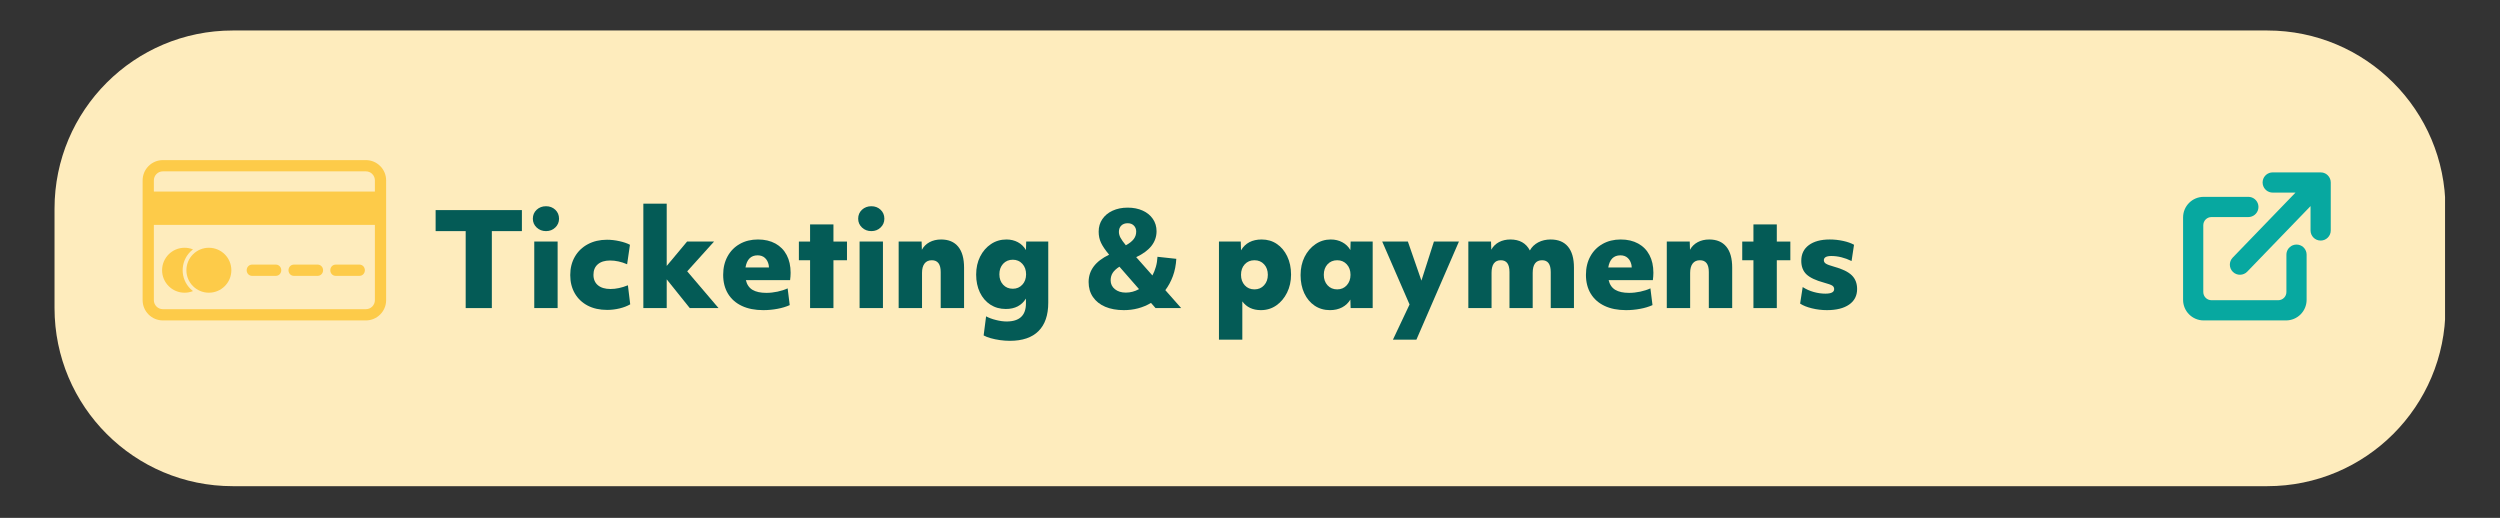 <svg xmlns="http://www.w3.org/2000/svg" xmlns:xlink="http://www.w3.org/1999/xlink" width="1400" zoomAndPan="magnify" viewBox="0 0 1050 217.5" height="290" preserveAspectRatio="xMidYMid meet" version="1.0"><rect x="0" y="0" width="1050" height="217.5" fill="#333333" stroke="none"/><defs><g/><clipPath id="222dc3e466"><path d="M 22.902 12.809 L 1027 12.809 L 1027 204.191 L 22.902 204.191 Z M 22.902 12.809 " clip-rule="nonzero"/></clipPath><clipPath id="ca4139f103"><path d="M 97.73 12.809 L 952.27 12.809 C 993.594 12.809 1027.094 46.312 1027.094 87.637 L 1027.094 129.363 C 1027.094 170.691 993.594 204.191 952.27 204.191 L 97.73 204.191 C 56.406 204.191 22.902 170.691 22.902 129.363 L 22.902 87.637 C 22.902 46.312 56.406 12.809 97.73 12.809 Z M 97.73 12.809 " clip-rule="nonzero"/></clipPath><clipPath id="65da3fc95d"><path d="M 916.895 72.402 L 978.918 72.402 L 978.918 134.508 L 916.895 134.508 Z M 916.895 72.402 " clip-rule="nonzero"/></clipPath><clipPath id="979faa4e75"><path d="M 59.902 67.25 L 162.176 67.25 L 162.176 134.578 L 59.902 134.578 Z M 59.902 67.25 " clip-rule="nonzero"/></clipPath></defs><g clip-path="url(#222dc3e466)"><g clip-path="url(#ca4139f103)"><path fill="#feecbd" d="M 22.902 12.809 L 1026.918 12.809 L 1026.918 204.191 L 22.902 204.191 Z M 22.902 12.809 " fill-opacity="1" fill-rule="nonzero"/></g></g><g fill="#045b56" fill-opacity="1"><g transform="translate(181.071, 129.396)"><g><path d="M 14.516 0 L 14.516 -32.328 L 1.891 -32.328 L 1.891 -41.156 L 38.125 -41.156 L 38.125 -32.328 L 25.5 -32.328 L 25.5 0 Z M 14.516 0 "/></g></g></g><g fill="#045b56" fill-opacity="1"><g transform="translate(221.093, 129.396)"><g><path d="M 8.234 -32.328 C 6.68 -32.328 5.367 -32.832 4.297 -33.844 C 3.234 -34.852 2.703 -36.082 2.703 -37.531 C 2.703 -39.051 3.234 -40.305 4.297 -41.297 C 5.367 -42.285 6.68 -42.781 8.234 -42.781 C 9.785 -42.781 11.082 -42.285 12.125 -41.297 C 13.176 -40.305 13.703 -39.051 13.703 -37.531 C 13.703 -36.082 13.176 -34.852 12.125 -33.844 C 11.082 -32.832 9.785 -32.328 8.234 -32.328 Z M 3.297 0 L 3.297 -27.938 L 13.109 -27.938 L 13.109 0 Z M 3.297 0 "/></g></g></g><g fill="#045b56" fill-opacity="1"><g transform="translate(237.502, 129.396)"><g><path d="M 17.5 0.766 C 14.352 0.766 11.625 0.16 9.312 -1.047 C 7 -2.266 5.203 -3.973 3.922 -6.172 C 2.641 -8.379 2 -10.941 2 -13.859 C 2 -16.785 2.648 -19.367 3.953 -21.609 C 5.254 -23.848 7.066 -25.586 9.391 -26.828 C 11.723 -28.078 14.406 -28.703 17.438 -28.703 C 19.133 -28.703 20.875 -28.504 22.656 -28.109 C 24.445 -27.711 25.922 -27.207 27.078 -26.594 L 25.891 -18.406 C 24.66 -18.945 23.445 -19.344 22.25 -19.594 C 21.062 -19.852 19.891 -19.984 18.734 -19.984 C 16.535 -19.984 14.82 -19.457 13.594 -18.406 C 12.363 -17.363 11.75 -15.883 11.75 -13.969 C 11.75 -12.094 12.379 -10.629 13.641 -9.578 C 14.91 -8.535 16.664 -8.016 18.906 -8.016 C 21.207 -8.016 23.645 -8.535 26.219 -9.578 L 27.188 -1.578 C 25.926 -0.848 24.438 -0.273 22.719 0.141 C 21 0.555 19.258 0.766 17.5 0.766 Z M 17.5 0.766 "/></g></g></g><g fill="#045b56" fill-opacity="1"><g transform="translate(266.909, 129.396)"><g><path d="M 3.297 0 L 3.297 -43.859 L 13.109 -43.859 L 13.109 -17.703 L 21.656 -27.938 L 32.984 -27.938 L 21.719 -15.438 L 34.875 0 L 22.797 0 L 13.109 -12.078 L 13.109 0 Z M 3.297 0 "/></g></g></g><g fill="#045b56" fill-opacity="1"><g transform="translate(301.732, 129.396)"><g><path d="M 18.844 0.859 C 15.344 0.859 12.336 0.266 9.828 -0.922 C 7.316 -2.109 5.383 -3.812 4.031 -6.031 C 2.676 -8.258 2 -10.906 2 -13.969 C 2 -16.895 2.613 -19.477 3.844 -21.719 C 5.07 -23.957 6.785 -25.695 8.984 -26.938 C 11.191 -28.188 13.738 -28.812 16.625 -28.812 C 19.438 -28.812 21.875 -28.242 23.938 -27.109 C 26 -25.973 27.578 -24.363 28.672 -22.281 C 29.773 -20.207 30.328 -17.727 30.328 -14.844 C 30.328 -14.332 30.305 -13.82 30.266 -13.312 C 30.234 -12.812 30.18 -12.289 30.109 -11.75 L 11.531 -11.75 C 11.969 -9.875 12.898 -8.508 14.328 -7.656 C 15.754 -6.812 17.691 -6.391 20.141 -6.391 C 21.66 -6.391 23.223 -6.562 24.828 -6.906 C 26.43 -7.25 27.848 -7.707 29.078 -8.281 L 29.953 -1.25 C 28.43 -0.562 26.703 -0.039 24.766 0.312 C 22.836 0.676 20.863 0.859 18.844 0.859 Z M 16.469 -22.156 C 13.645 -22.156 11.945 -20.457 11.375 -17.062 L 21.234 -17.062 C 21.234 -17.457 21.195 -17.801 21.125 -18.094 C 20.863 -19.352 20.336 -20.344 19.547 -21.062 C 18.754 -21.789 17.727 -22.156 16.469 -22.156 Z M 16.469 -22.156 "/></g></g></g><g fill="#045b56" fill-opacity="1"><g transform="translate(334.389, 129.396)"><g><path d="M 5.844 0 L 5.844 -20.094 L 1.141 -20.094 L 1.141 -27.938 L 5.844 -27.938 L 5.844 -35.141 L 15.656 -35.141 L 15.656 -27.938 L 21.344 -27.938 L 21.344 -20.094 L 15.656 -20.094 L 15.656 0 Z M 5.844 0 "/></g></g></g><g fill="#045b56" fill-opacity="1"><g transform="translate(357.73, 129.396)"><g><path d="M 8.234 -32.328 C 6.68 -32.328 5.367 -32.832 4.297 -33.844 C 3.234 -34.852 2.703 -36.082 2.703 -37.531 C 2.703 -39.051 3.234 -40.305 4.297 -41.297 C 5.367 -42.285 6.68 -42.781 8.234 -42.781 C 9.785 -42.781 11.082 -42.285 12.125 -41.297 C 13.176 -40.305 13.703 -39.051 13.703 -37.531 C 13.703 -36.082 13.176 -34.852 12.125 -33.844 C 11.082 -32.832 9.785 -32.328 8.234 -32.328 Z M 3.297 0 L 3.297 -27.938 L 13.109 -27.938 L 13.109 0 Z M 3.297 0 "/></g></g></g><g fill="#045b56" fill-opacity="1"><g transform="translate(374.14, 129.396)"><g><path d="M 3.297 0 L 3.297 -27.938 L 12.938 -27.938 L 13.047 -24.484 C 13.773 -25.848 14.844 -26.91 16.25 -27.672 C 17.656 -28.43 19.281 -28.812 21.125 -28.812 C 24.258 -28.812 26.648 -27.805 28.297 -25.797 C 29.941 -23.797 30.766 -20.863 30.766 -17 L 30.766 0 L 20.953 0 L 20.953 -15.156 C 20.953 -18.445 19.707 -20.094 17.219 -20.094 C 15.883 -20.094 14.863 -19.629 14.156 -18.703 C 13.457 -17.785 13.109 -16.477 13.109 -14.781 L 13.109 0 Z M 3.297 0 "/></g></g></g><g fill="#045b56" fill-opacity="1"><g transform="translate(407.988, 129.396)"><g><path d="M 16.141 13.75 C 14.805 13.75 13.43 13.648 12.016 13.453 C 10.609 13.254 9.301 12.984 8.094 12.641 C 6.883 12.297 5.898 11.91 5.141 11.484 L 6.172 3.469 C 7.297 4.082 8.672 4.594 10.297 5 C 11.922 5.414 13.414 5.625 14.781 5.625 C 20.195 5.625 22.906 3.098 22.906 -1.953 L 22.906 -4 C 21.102 -1.082 18.285 0.375 14.453 0.375 C 12.004 0.375 9.836 -0.234 7.953 -1.453 C 6.078 -2.68 4.613 -4.391 3.562 -6.578 C 2.52 -8.766 2 -11.266 2 -14.078 C 2 -16.898 2.555 -19.422 3.672 -21.641 C 4.797 -23.859 6.316 -25.609 8.234 -26.891 C 10.148 -28.172 12.316 -28.812 14.734 -28.812 C 16.504 -28.812 18.098 -28.43 19.516 -27.672 C 20.941 -26.91 22.07 -25.812 22.906 -24.375 L 23.016 -27.938 L 32.281 -27.938 L 32.281 -2.281 C 32.281 2.957 30.914 6.938 28.188 9.656 C 25.457 12.383 21.441 13.75 16.141 13.75 Z M 17.391 -8.125 C 19.016 -8.125 20.348 -8.691 21.391 -9.828 C 22.441 -10.961 22.969 -12.414 22.969 -14.188 C 22.969 -15.988 22.441 -17.457 21.391 -18.594 C 20.348 -19.738 19.016 -20.312 17.391 -20.312 C 15.723 -20.312 14.363 -19.738 13.312 -18.594 C 12.27 -17.457 11.75 -15.988 11.75 -14.188 C 11.75 -12.414 12.27 -10.961 13.312 -9.828 C 14.363 -8.691 15.723 -8.125 17.391 -8.125 Z M 17.391 -8.125 "/></g></g></g><g fill="#045b56" fill-opacity="1"><g transform="translate(443.569, 129.396)"><g/></g></g><g fill="#045b56" fill-opacity="1"><g transform="translate(455.158, 129.396)"><g><path d="M 16.891 0.859 C 13.859 0.859 11.234 0.383 9.016 -0.562 C 6.797 -1.52 5.082 -2.883 3.875 -4.656 C 2.664 -6.426 2.062 -8.52 2.062 -10.938 C 2.062 -15.852 4.93 -19.68 10.672 -22.422 C 9.078 -24.336 7.945 -26 7.281 -27.406 C 6.613 -28.812 6.281 -30.379 6.281 -32.109 C 6.281 -34.098 6.797 -35.848 7.828 -37.359 C 8.859 -38.879 10.289 -40.062 12.125 -40.906 C 13.969 -41.758 16.082 -42.188 18.469 -42.188 C 20.852 -42.188 22.957 -41.77 24.781 -40.938 C 26.602 -40.113 28.023 -38.953 29.047 -37.453 C 30.078 -35.953 30.594 -34.227 30.594 -32.281 C 30.594 -27.695 27.742 -24.066 22.047 -21.391 L 28.859 -13.703 C 29.441 -14.785 29.922 -15.984 30.297 -17.297 C 30.68 -18.617 30.91 -20.035 30.984 -21.547 L 38.891 -20.688 C 38.742 -18.051 38.266 -15.629 37.453 -13.422 C 36.641 -11.223 35.582 -9.258 34.281 -7.531 L 40.938 0 L 30.172 0 L 28.266 -2.172 C 24.836 -0.148 21.047 0.859 16.891 0.859 Z M 14.781 -32 C 14.781 -31.207 15.004 -30.383 15.453 -29.531 C 15.91 -28.688 16.66 -27.633 17.703 -26.375 C 19.223 -27.207 20.328 -28.082 21.016 -29 C 21.703 -29.914 22.047 -30.953 22.047 -32.109 C 22.047 -33.16 21.719 -34.008 21.062 -34.656 C 20.414 -35.312 19.551 -35.641 18.469 -35.641 C 17.344 -35.641 16.445 -35.312 15.781 -34.656 C 15.113 -34.008 14.781 -33.125 14.781 -32 Z M 11.312 -11.641 C 11.312 -10.129 11.906 -8.895 13.094 -7.938 C 14.289 -6.977 15.828 -6.5 17.703 -6.5 C 19.617 -6.5 21.461 -6.988 23.234 -7.969 L 15 -17.391 C 13.695 -16.555 12.754 -15.688 12.172 -14.781 C 11.598 -13.883 11.312 -12.836 11.312 -11.641 Z M 11.312 -11.641 "/></g></g></g><g fill="#045b56" fill-opacity="1"><g transform="translate(497.076, 129.396)"><g/></g></g><g fill="#045b56" fill-opacity="1"><g transform="translate(508.665, 129.396)"><g><path d="M 3.297 13.266 L 3.297 -27.938 L 12.453 -27.938 L 12.562 -24.266 C 14.363 -27.297 17.254 -28.812 21.234 -28.812 C 23.648 -28.812 25.773 -28.188 27.609 -26.938 C 29.453 -25.695 30.906 -23.961 31.969 -21.734 C 33.039 -19.516 33.578 -16.961 33.578 -14.078 C 33.578 -11.266 33.016 -8.727 31.891 -6.469 C 30.773 -4.219 29.27 -2.43 27.375 -1.109 C 25.477 0.203 23.32 0.859 20.906 0.859 C 17.508 0.859 14.91 -0.363 13.109 -2.812 L 13.109 13.266 Z M 18.203 -7.859 C 19.859 -7.859 21.207 -8.43 22.25 -9.578 C 23.301 -10.734 23.828 -12.195 23.828 -13.969 C 23.828 -15.781 23.301 -17.254 22.25 -18.391 C 21.207 -19.523 19.859 -20.094 18.203 -20.094 C 16.535 -20.094 15.176 -19.523 14.125 -18.391 C 13.082 -17.254 12.562 -15.781 12.562 -13.969 C 12.562 -12.195 13.082 -10.734 14.125 -9.578 C 15.176 -8.43 16.535 -7.859 18.203 -7.859 Z M 18.203 -7.859 "/></g></g></g><g fill="#045b56" fill-opacity="1"><g transform="translate(544.246, 129.396)"><g><path d="M 14.344 0.859 C 11.926 0.859 9.785 0.238 7.922 -1 C 6.066 -2.25 4.613 -3.984 3.562 -6.203 C 2.52 -8.422 2 -10.973 2 -13.859 C 2 -16.711 2.555 -19.258 3.672 -21.5 C 4.797 -23.738 6.316 -25.516 8.234 -26.828 C 10.148 -28.148 12.297 -28.812 14.672 -28.812 C 16.484 -28.812 18.109 -28.422 19.547 -27.641 C 20.992 -26.867 22.113 -25.781 22.906 -24.375 L 23.016 -27.938 L 32.281 -27.938 L 32.281 0 L 23.016 0 L 22.906 -3.578 C 22.07 -2.172 20.914 -1.078 19.438 -0.297 C 17.957 0.473 16.258 0.859 14.344 0.859 Z M 17.391 -7.859 C 19.016 -7.859 20.348 -8.43 21.391 -9.578 C 22.441 -10.734 22.969 -12.195 22.969 -13.969 C 22.969 -15.781 22.441 -17.254 21.391 -18.391 C 20.348 -19.523 19.016 -20.094 17.391 -20.094 C 15.723 -20.094 14.363 -19.523 13.312 -18.391 C 12.27 -17.254 11.75 -15.781 11.75 -13.969 C 11.75 -12.195 12.27 -10.734 13.312 -9.578 C 14.363 -8.43 15.723 -7.859 17.391 -7.859 Z M 17.391 -7.859 "/></g></g></g><g fill="#045b56" fill-opacity="1"><g transform="translate(579.827, 129.396)"><g><path d="M 5.203 13.266 L 12.188 -1.516 L 0.703 -27.938 L 11.484 -27.938 L 17.172 -11.531 L 22.422 -27.938 L 32.922 -27.938 L 15.062 13.266 Z M 5.203 13.266 "/></g></g></g><g fill="#045b56" fill-opacity="1"><g transform="translate(613.404, 129.396)"><g><path d="M 3.297 0 L 3.297 -27.938 L 12.828 -27.938 L 12.938 -24.531 C 13.695 -25.906 14.77 -26.961 16.156 -27.703 C 17.551 -28.441 19.148 -28.812 20.953 -28.812 C 24.816 -28.812 27.547 -27.273 29.141 -24.203 C 29.93 -25.648 31.094 -26.781 32.625 -27.594 C 34.164 -28.406 35.91 -28.812 37.859 -28.812 C 41.066 -28.812 43.5 -27.805 45.156 -25.797 C 46.82 -23.797 47.656 -20.863 47.656 -17 L 47.656 0 L 37.906 0 L 37.906 -15.156 C 37.906 -18.445 36.695 -20.094 34.281 -20.094 C 31.645 -20.094 30.328 -18.32 30.328 -14.781 L 30.328 0 L 20.578 0 L 20.578 -15.156 C 20.578 -18.445 19.367 -20.094 16.953 -20.094 C 14.348 -20.094 13.047 -18.32 13.047 -14.781 L 13.047 0 Z M 3.297 0 "/></g></g></g><g fill="#045b56" fill-opacity="1"><g transform="translate(664.095, 129.396)"><g><path d="M 18.844 0.859 C 15.344 0.859 12.336 0.266 9.828 -0.922 C 7.316 -2.109 5.383 -3.812 4.031 -6.031 C 2.676 -8.258 2 -10.906 2 -13.969 C 2 -16.895 2.613 -19.477 3.844 -21.719 C 5.07 -23.957 6.785 -25.695 8.984 -26.938 C 11.191 -28.188 13.738 -28.812 16.625 -28.812 C 19.438 -28.812 21.875 -28.242 23.938 -27.109 C 26 -25.973 27.578 -24.363 28.672 -22.281 C 29.773 -20.207 30.328 -17.727 30.328 -14.844 C 30.328 -14.332 30.305 -13.82 30.266 -13.312 C 30.234 -12.812 30.18 -12.289 30.109 -11.75 L 11.531 -11.75 C 11.969 -9.875 12.898 -8.508 14.328 -7.656 C 15.754 -6.812 17.691 -6.391 20.141 -6.391 C 21.66 -6.391 23.223 -6.562 24.828 -6.906 C 26.43 -7.25 27.848 -7.707 29.078 -8.281 L 29.953 -1.25 C 28.43 -0.562 26.703 -0.039 24.766 0.312 C 22.836 0.676 20.863 0.859 18.844 0.859 Z M 16.469 -22.156 C 13.645 -22.156 11.945 -20.457 11.375 -17.062 L 21.234 -17.062 C 21.234 -17.457 21.195 -17.801 21.125 -18.094 C 20.863 -19.352 20.336 -20.344 19.547 -21.062 C 18.754 -21.789 17.727 -22.156 16.469 -22.156 Z M 16.469 -22.156 "/></g></g></g><g fill="#045b56" fill-opacity="1"><g transform="translate(696.752, 129.396)"><g><path d="M 3.297 0 L 3.297 -27.938 L 12.938 -27.938 L 13.047 -24.484 C 13.773 -25.848 14.844 -26.91 16.25 -27.672 C 17.656 -28.43 19.281 -28.812 21.125 -28.812 C 24.258 -28.812 26.648 -27.805 28.297 -25.797 C 29.941 -23.797 30.766 -20.863 30.766 -17 L 30.766 0 L 20.953 0 L 20.953 -15.156 C 20.953 -18.445 19.707 -20.094 17.219 -20.094 C 15.883 -20.094 14.863 -19.629 14.156 -18.703 C 13.457 -17.785 13.109 -16.477 13.109 -14.781 L 13.109 0 Z M 3.297 0 "/></g></g></g><g fill="#045b56" fill-opacity="1"><g transform="translate(730.6, 129.396)"><g><path d="M 5.844 0 L 5.844 -20.094 L 1.141 -20.094 L 1.141 -27.938 L 5.844 -27.938 L 5.844 -35.141 L 15.656 -35.141 L 15.656 -27.938 L 21.344 -27.938 L 21.344 -20.094 L 15.656 -20.094 L 15.656 0 Z M 5.844 0 "/></g></g></g><g fill="#045b56" fill-opacity="1"><g transform="translate(753.941, 129.396)"><g><path d="M 13.375 0.859 C 11.207 0.859 9.094 0.602 7.031 0.094 C 4.977 -0.406 3.336 -1.066 2.109 -1.891 L 3.188 -8.828 C 4.602 -7.922 6.141 -7.234 7.797 -6.766 C 9.461 -6.297 11.109 -6.062 12.734 -6.062 C 15.18 -6.062 16.406 -6.695 16.406 -7.969 C 16.406 -8.613 16.133 -9.109 15.594 -9.453 C 15.051 -9.797 13.914 -10.203 12.188 -10.672 C 8.719 -11.609 6.25 -12.77 4.781 -14.156 C 3.32 -15.551 2.594 -17.457 2.594 -19.875 C 2.594 -22.688 3.656 -24.879 5.781 -26.453 C 7.914 -28.023 10.844 -28.812 14.562 -28.812 C 16.445 -28.812 18.305 -28.613 20.141 -28.219 C 21.984 -27.82 23.52 -27.281 24.75 -26.594 L 23.719 -19.766 C 20.832 -21.172 18 -21.875 15.219 -21.875 C 13.125 -21.875 12.078 -21.281 12.078 -20.094 C 12.078 -19.508 12.363 -19.031 12.938 -18.656 C 13.52 -18.281 14.66 -17.859 16.359 -17.391 C 19.816 -16.441 22.297 -15.238 23.797 -13.781 C 25.297 -12.32 26.047 -10.398 26.047 -8.016 C 26.047 -5.203 24.926 -3.02 22.688 -1.469 C 20.445 0.082 17.344 0.859 13.375 0.859 Z M 13.375 0.859 "/></g></g></g><g fill="#045b56" fill-opacity="1"><g transform="translate(782.056, 129.396)"><g/></g></g><g clip-path="url(#65da3fc95d)"><path fill="#07a8a0" d="M 929.965 82.676 L 944.312 82.676 C 946.359 82.676 948.07 84.129 948.469 86.062 L 948.555 86.918 L 948.469 87.773 C 948.07 89.707 946.359 91.164 944.312 91.164 L 928.812 91.164 C 926.918 91.164 925.379 92.699 925.379 94.598 L 925.379 122.656 C 925.379 124.551 926.918 126.09 928.812 126.09 L 956.859 126.09 C 958.754 126.09 960.293 124.551 960.293 122.656 L 960.293 106.957 C 960.293 104.906 961.746 103.195 963.68 102.801 L 964.535 102.715 L 965.391 102.801 C 967.324 103.195 968.777 104.906 968.777 106.957 L 968.777 125.926 C 968.777 130.703 964.906 134.578 960.129 134.578 L 925.543 134.578 C 920.766 134.578 916.895 130.703 916.895 125.926 L 916.895 91.324 C 916.895 86.547 920.766 82.676 925.543 82.676 Z M 974.672 72.402 L 975.527 72.488 C 976.355 72.656 977.098 73.066 977.672 73.645 C 978.441 74.41 978.918 75.473 978.918 76.645 L 978.918 96.793 C 978.918 99.137 977.016 101.039 974.672 101.039 C 972.328 101.039 970.43 99.137 970.43 96.793 L 970.43 86.566 L 943.832 114.102 C 942.203 115.789 939.516 115.836 937.832 114.207 C 936.148 112.578 936.102 109.891 937.73 108.203 L 964.113 80.891 L 954.535 80.891 C 952.484 80.891 950.773 79.434 950.379 77.5 L 950.289 76.645 L 950.379 75.789 C 950.773 73.855 952.484 72.402 954.535 72.402 Z M 974.672 72.402 " fill-opacity="1" fill-rule="evenodd"/></g><g clip-path="url(#979faa4e75)"><path fill="#fdcb49" d="M 68.395 67.246 L 153.68 67.246 C 155.938 67.246 158.086 68.145 159.68 69.738 C 161.277 71.336 162.176 73.484 162.176 75.742 L 162.176 126.082 C 162.176 128.34 161.277 130.488 159.68 132.082 C 158.086 133.68 155.938 134.578 153.68 134.578 L 68.395 134.578 C 66.137 134.578 63.988 133.68 62.395 132.082 C 60.797 130.488 59.902 128.34 59.902 126.082 L 59.902 75.742 C 59.902 73.484 60.797 71.336 62.395 69.738 C 63.988 68.145 66.137 67.246 68.395 67.246 Z M 153.68 71.969 L 68.395 71.969 C 67.391 71.969 66.441 72.367 65.73 73.078 C 65.023 73.785 64.621 74.738 64.621 75.742 L 64.621 126.082 C 64.621 127.086 65.023 128.035 65.73 128.746 C 66.441 129.453 67.391 129.855 68.395 129.855 L 153.68 129.855 C 154.684 129.855 155.637 129.453 156.344 128.746 C 157.051 128.035 157.453 127.086 157.453 126.082 L 157.453 75.742 C 157.453 74.738 157.051 73.785 156.344 73.078 C 155.637 72.367 154.684 71.969 153.68 71.969 " fill-opacity="1" fill-rule="evenodd"/></g><path fill="#fdcb49" d="M 161.387 82.027 L 161.387 94.449 L 60.688 94.449 L 60.688 80.457 L 161.387 80.457 L 161.387 82.027 " fill-opacity="1" fill-rule="nonzero"/><path fill="#fdcb49" d="M 77.52 104.059 C 78.66 104.059 79.758 104.262 80.781 104.637 C 80.871 104.672 80.957 104.707 81.047 104.742 C 80.66 105.039 80.289 105.359 79.941 105.711 C 77.871 107.781 76.715 110.57 76.715 113.496 C 76.715 116.426 77.871 119.215 79.941 121.285 C 80.289 121.637 80.66 121.957 81.047 122.254 C 80.957 122.289 80.871 122.324 80.781 122.355 C 79.758 122.734 78.66 122.938 77.52 122.938 C 74.914 122.938 72.551 121.883 70.844 120.172 C 69.137 118.465 68.078 116.105 68.078 113.496 C 68.078 110.891 69.137 108.531 70.844 106.82 C 72.551 105.113 74.914 104.059 77.52 104.059 " fill-opacity="1" fill-rule="nonzero"/><path fill="#fdcb49" d="M 81.051 106.82 C 82.762 105.113 85.121 104.059 87.727 104.059 C 90.336 104.059 92.695 105.113 94.402 106.82 C 96.113 108.531 97.168 110.891 97.168 113.496 C 97.168 116.105 96.113 118.465 94.402 120.172 C 92.695 121.883 90.336 122.938 87.727 122.938 C 85.121 122.938 82.762 121.883 81.051 120.172 C 79.344 118.465 78.289 116.105 78.289 113.496 C 78.289 110.891 79.344 108.531 81.051 106.82 " fill-opacity="1" fill-rule="nonzero"/><path fill="#fdcb49" d="M 105.828 111.137 L 115.91 111.137 C 117.137 111.137 118.133 112.195 118.133 113.496 C 118.133 114.801 117.137 115.859 115.91 115.859 L 105.828 115.859 C 104.602 115.859 103.605 114.801 103.605 113.496 C 103.605 112.195 104.602 111.137 105.828 111.137 Z M 123.387 111.137 L 133.469 111.137 C 134.695 111.137 135.691 112.195 135.691 113.496 C 135.691 114.801 134.695 115.859 133.469 115.859 L 123.387 115.859 C 122.16 115.859 121.164 114.801 121.164 113.496 C 121.164 112.195 122.16 111.137 123.387 111.137 Z M 140.945 111.137 L 151.023 111.137 C 152.254 111.137 153.246 112.195 153.246 113.496 C 153.246 114.801 152.254 115.859 151.023 115.859 L 140.945 115.859 C 139.719 115.859 138.723 114.801 138.723 113.496 C 138.723 112.195 139.719 111.137 140.945 111.137 " fill-opacity="1" fill-rule="evenodd"/></svg>